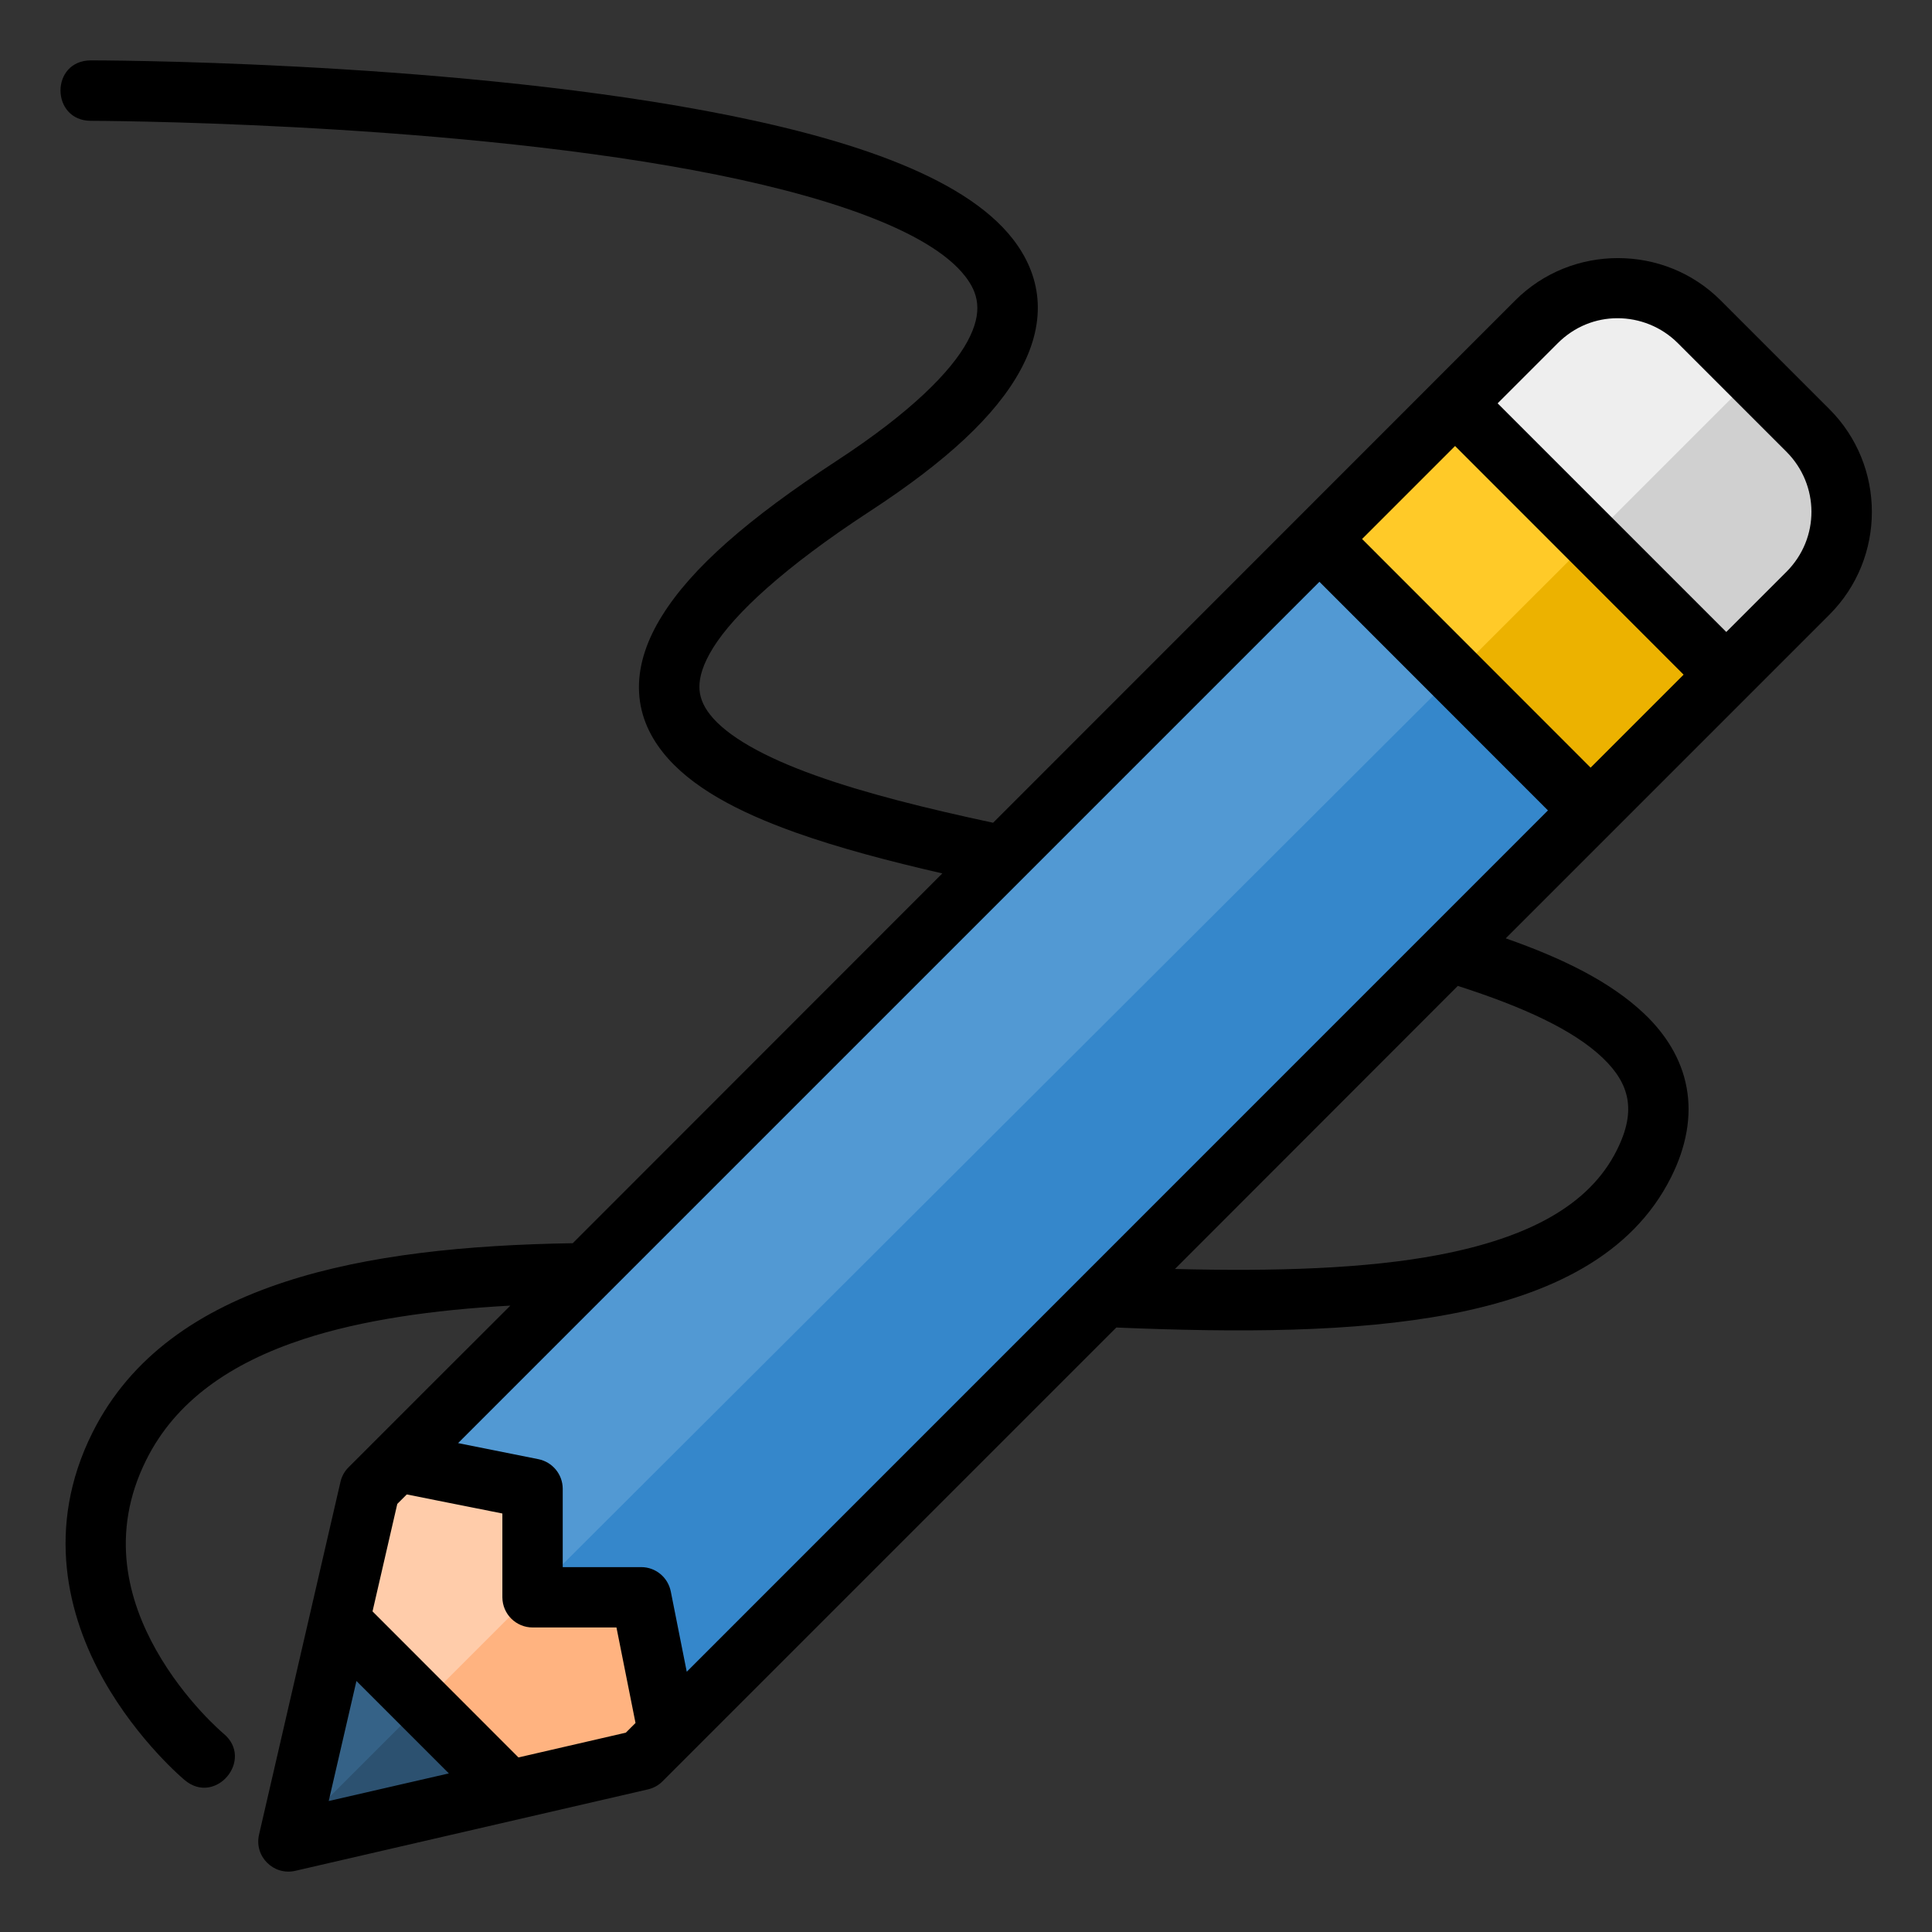 <svg id="svg8" height="512" viewBox="0 0 16.933 16.933" width="512" xmlns="http://www.w3.org/2000/svg" xmlns:svg="http://www.w3.org/2000/svg"><rect x="0" y="0" width="16.933" height="16.933" fill="#333333" stroke="none"/><g id="layer2"><path id="path4016" d="m14.893 2.821.951.951c.395.395.395 1.032 0 1.427l-10.226 10.227-3.083.676.705-3.055 10.226-10.227c.395-.395 1.032-.395 1.427 0z" fill="#5299d3"/><path id="path4036" d="m15.369 3.297-12.834 12.805 3.083-.676 10.226-10.227c.395-.395.395-1.032 0-1.427z" fill="#3587cb"/><path id="path4018" d="m3.478 12.81-.238.238-.705 3.055 3.083-.676.238-.238v-.001l-.238-1.189h-.951v-.951z" fill="#fca"/><path id="path4025" d="m4.667 13.97-2.132 2.132 3.083-.676.238-.238v-.001l-.238-1.189h-.951z" fill="#ffb380"/><path id="path4006" d="m4.459 15.694-.268-.268-.951-.951-.268-.268-.437 1.895z" fill="#356287"/><path id="path4009" d="m3.702 14.936-1.166 1.166 1.924-.409-.268-.268z" fill="#2c5170"/><path id="path4084" d="m14.18 2.524c-.258-0-.516.099-.714.297l-.713.714c.793.793 1.585 1.585 2.378 2.378l.713-.714c.395-.395.395-1.032 0-1.427l-.951-.951c-.198-.198-.455-.297-.713-.297z" fill="#eee"/><path id="path4093" d="m15.369 3.297-1.427 1.427 1.189 1.189.713-.714c.395-.395.395-1.032 0-1.427z" fill="#d0d0d0"/><path id="rect4041" d="m11.517-6.519h3.363v1.682h-3.363z" fill="#ffca28" transform="matrix(.707 .707 -.707 .707 0 0)"/><path id="path4048" d="m13.942 4.724-1.19 1.189 1.189 1.189 1.19-1.189z" fill="#ecb200"/><path id="path4098" d="m.797 1.059s2.985.005 5.277.432c1.146.213 2.072.527 2.385.93.112.144.162.309.02.572-.143.263-.493.619-1.145 1.045-.783.512-1.271.941-1.531 1.358-.13.208-.204.421-.203.631.001.22.083.407.209.566.241.305.661.524 1.162.703.379.135.821.252 1.288.359l-3.239 3.241c-.928.015-1.796.101-2.523.339-.743.243-1.351.649-1.687 1.322-.416.832-.215 1.61.098 2.166.305.542.711.879.711.879.272.227.612-.182.34-.408 0 0-.337-.282-.59-.731-.241-.428-.413-1.017-.086-1.67.256-.512.735-.846 1.379-1.057.509-.166 1.131-.256 1.811-.293-.474.472-.949.948-1.419 1.418-.035.035-.059.079-.07.127l-.714 3.093c-.043.19.128.359.317.316l3.092-.714c.048-.011.092-.035.127-.07 1.155-1.155 2.874-2.874 3.978-3.978 1.077.045 2.086.043 2.928-.118.877-.168 1.592-.516 1.934-1.199.134-.267.183-.536.136-.787-.046-.251-.184-.469-.371-.646-.297-.282-.718-.487-1.214-.661l2.837-2.837c.496-.496.496-1.305 0-1.801l-.953-.953c-.248-.248-.574-.371-.901-.371-.326-0-.652.123-.9.371-1.563 1.564-3.221 3.223-4.576 4.578-.585-.125-1.126-.26-1.555-.414-.46-.164-.78-.348-.925-.533-.068-.086-.094-.167-.094-.242-.001-.086.029-.198.121-.346.184-.295.621-.704 1.373-1.195.671-.438 1.104-.839 1.32-1.238.243-.448.175-.836-.066-1.147-.442-.57-1.519-.906-2.705-1.127-2.372-.441-5.375-.44-5.375-.44-.359 0-.355.53 0 .53zm13.38 1.73c.189 0 .382.072.529.219l.951.951c.29.29.295.758 0 1.053l-.527.527-2.004-2.004.527-.527c.147-.147.334-.219.523-.219zm-1.424 1.12 2.003 2.004-.815.815-2.003-2.004zm-1.189 1.19 2.003 2.004-7.548 7.549-.14-.704c-.025-.124-.133-.213-.259-.213h-.688v-.688c-.001-.126-.09-.233-.213-.258l-.704-.141zm1.213 3.542c.573.184 1.01.384 1.268.629.128.122.194.236.217.357.022.121.004.264-.092.455-.241.482-.775.766-1.558.916-.644.123-1.444.146-2.314.124zm-9.212 4.457.838.167v.735c.001.146.119.264.266.264h.734l.167.837-.085.085-.941.217c-.439-.44-.889-.889-1.279-1.28l.217-.942zm-.441 1.635c.261.261.53.53.81.81l-1.053.242z" font-variant-ligatures="normal" font-variant-position="normal" font-variant-caps="normal" font-variant-numeric="normal" font-variant-alternates="normal" font-feature-settings="normal" text-indent="0" text-align="start" text-decoration-line="none" text-decoration-style="solid" text-decoration-color="#000000" text-transform="none" text-orientation="mixed" white-space="normal" shape-padding="0" isolation="auto" mix-blend-mode="normal" solid-color="#000000" solid-opacity="1" vector-effect="none"/></g></svg>